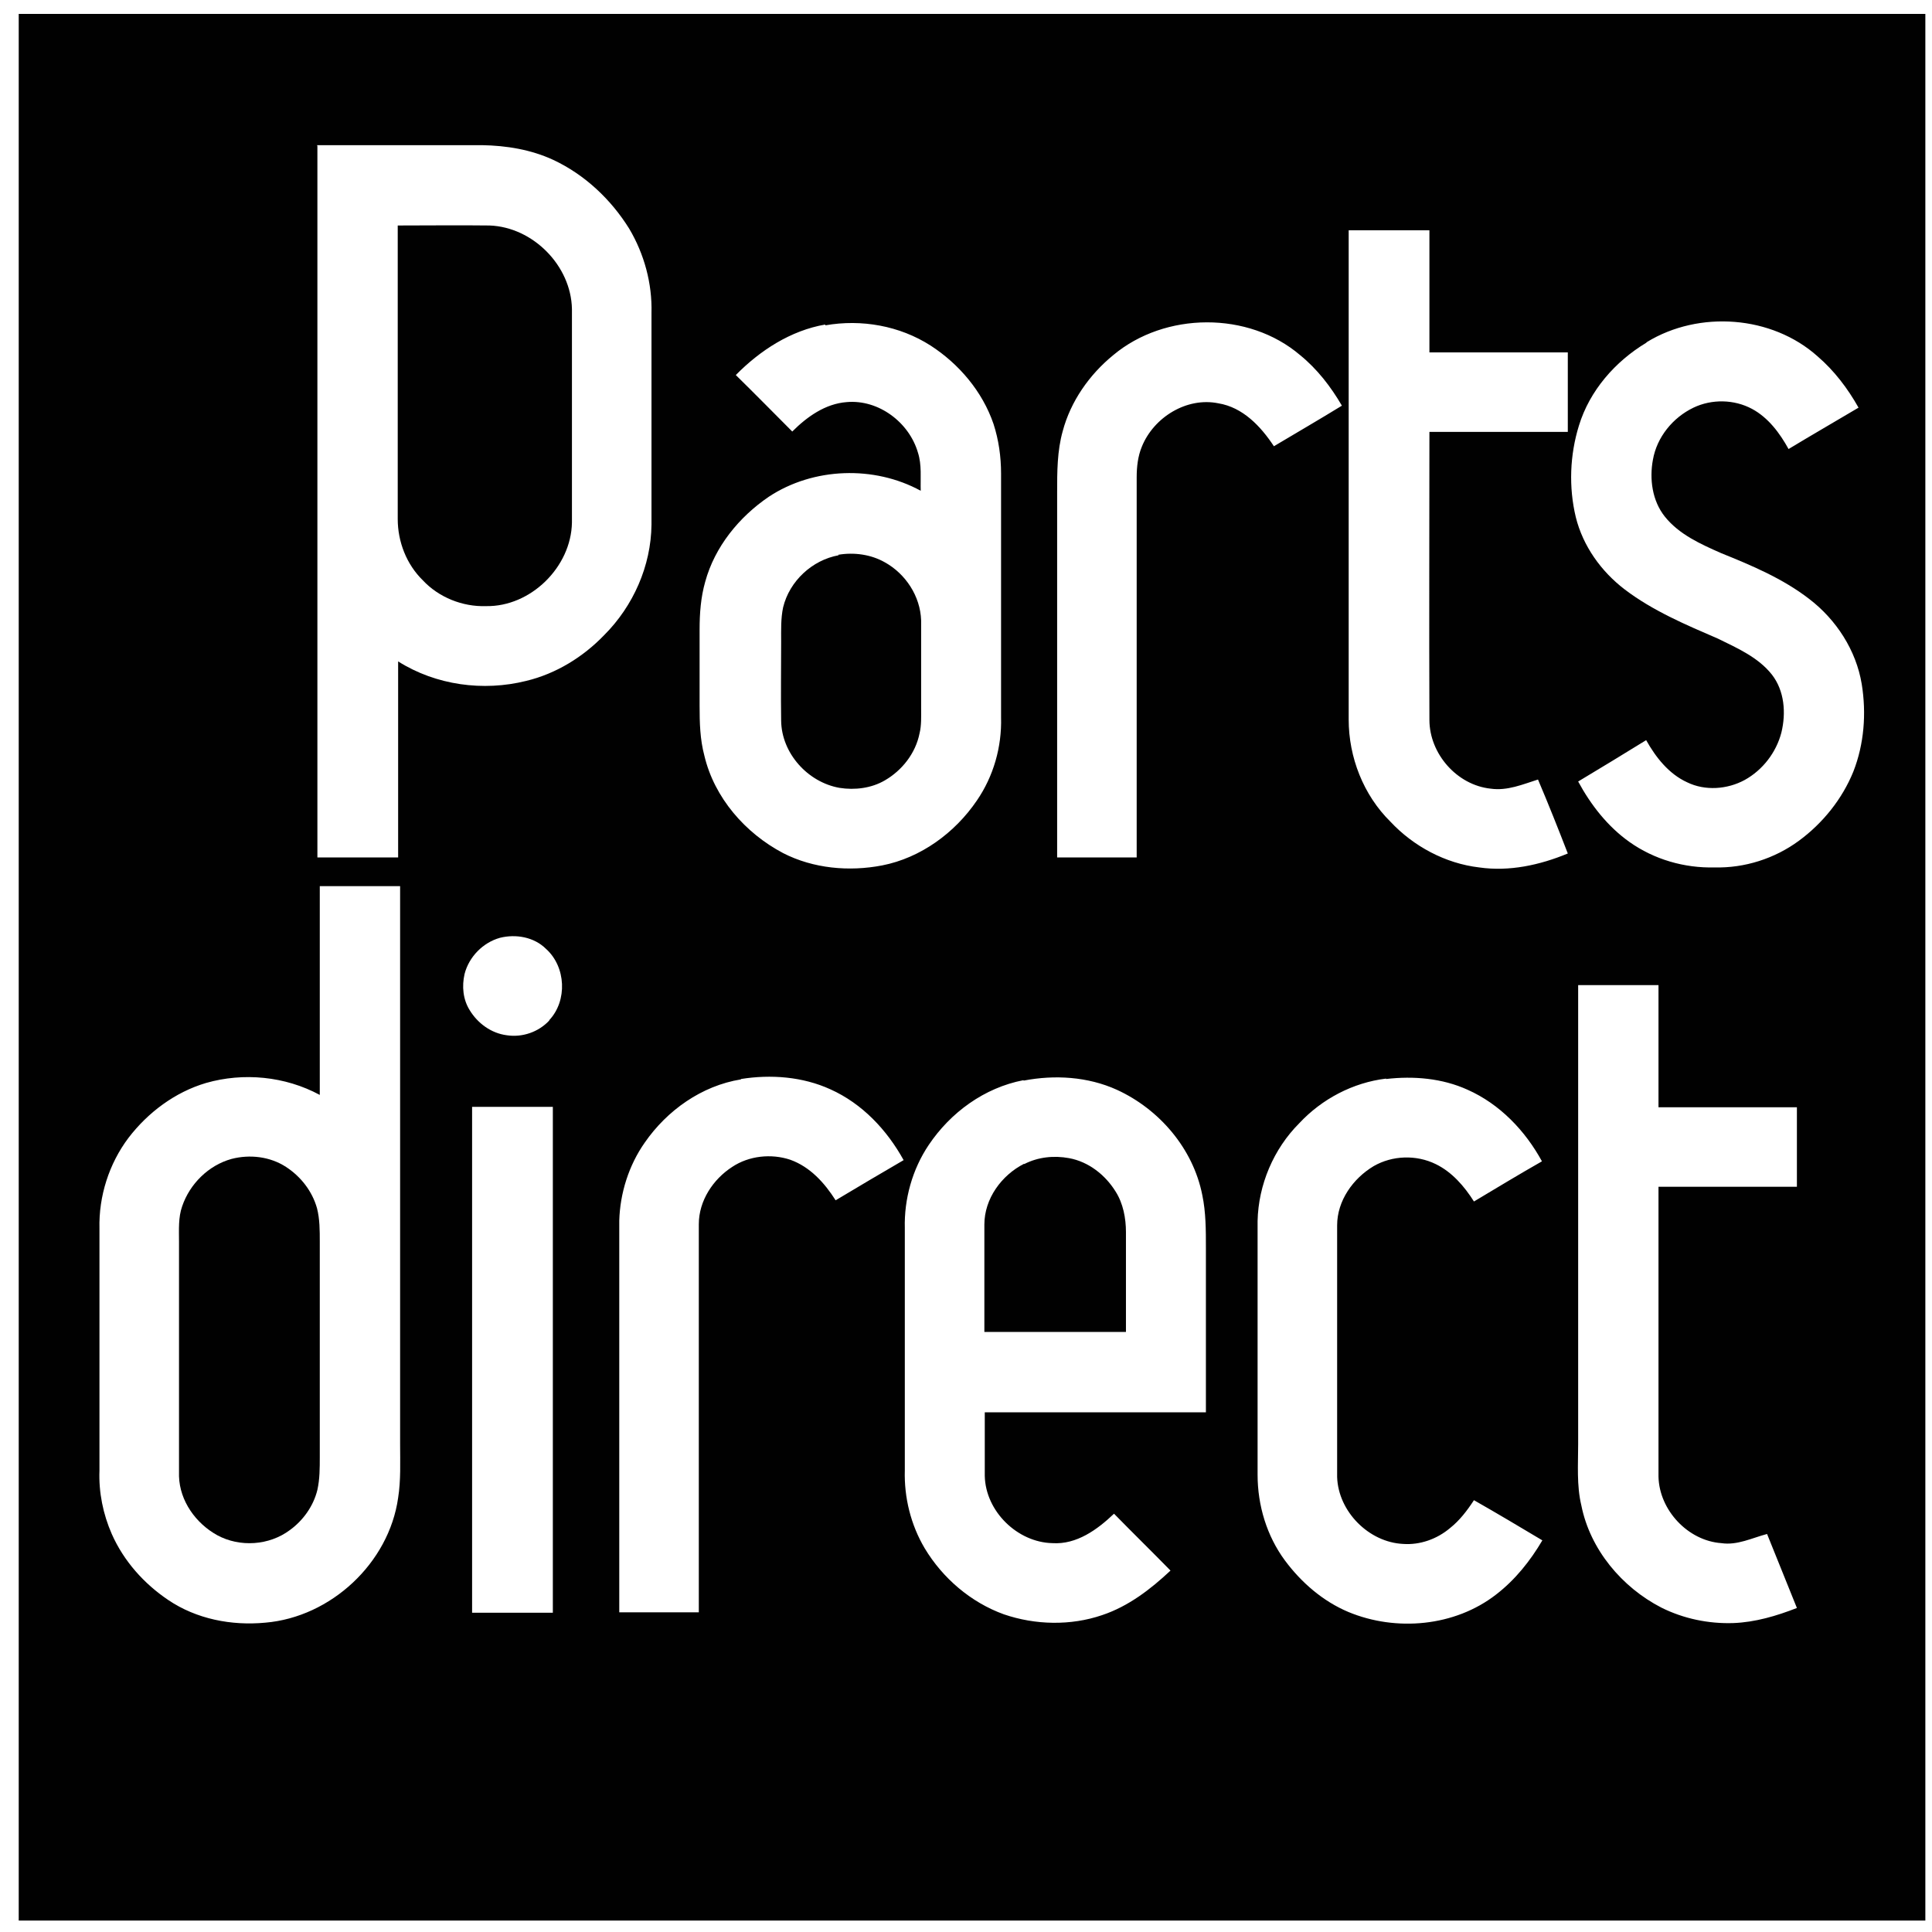 <?xml version="1.0" encoding="UTF-8"?> <svg xmlns="http://www.w3.org/2000/svg" width="81" height="81" viewBox="0 0 81 81" fill="none"><path d="M0.785 0.584H80.721V80.52H0.785V0.584ZM13.307 6.12C13.307 16.058 13.307 26.012 13.307 35.95C14.441 35.95 15.558 35.95 16.692 35.95C16.692 33.215 16.692 30.464 16.692 27.73C18.276 28.73 20.26 28.997 22.061 28.547C23.312 28.247 24.446 27.546 25.329 26.629C26.547 25.412 27.297 23.728 27.314 21.994C27.314 19.042 27.314 16.074 27.314 13.123C27.347 11.889 27.013 10.655 26.38 9.588C25.613 8.354 24.512 7.32 23.195 6.703C22.261 6.27 21.227 6.103 20.21 6.086C17.909 6.086 15.591 6.086 13.29 6.086L13.307 6.12ZM56.544 9.638C56.544 16.474 56.544 23.311 56.544 30.164C56.544 31.748 57.161 33.332 58.294 34.449C59.262 35.483 60.596 36.2 62.013 36.367C63.28 36.55 64.564 36.267 65.731 35.783C65.331 34.749 64.914 33.699 64.481 32.682C63.847 32.882 63.197 33.165 62.496 33.065C61.079 32.915 59.929 31.598 59.929 30.181C59.912 26.162 59.929 22.144 59.929 18.108C61.863 18.108 63.797 18.108 65.731 18.108C65.731 16.991 65.731 15.891 65.731 14.774C63.797 14.774 61.863 14.774 59.929 14.774C59.929 13.073 59.929 11.355 59.929 9.655C58.795 9.655 57.678 9.655 56.544 9.655V9.638ZM34.6 13.606C33.15 13.857 31.866 14.69 30.849 15.724C31.649 16.508 32.433 17.308 33.216 18.092C33.833 17.475 34.6 16.925 35.501 16.858C36.835 16.741 38.118 17.708 38.485 18.976C38.652 19.492 38.585 20.043 38.602 20.576C36.651 19.509 34.1 19.593 32.233 20.826C30.982 21.677 29.965 22.927 29.565 24.395C29.381 25.045 29.331 25.712 29.331 26.396C29.331 27.463 29.331 28.53 29.331 29.597C29.331 30.297 29.348 30.998 29.531 31.681C29.948 33.449 31.249 34.933 32.833 35.767C34.1 36.417 35.601 36.55 36.985 36.283C38.602 35.967 40.036 34.916 40.953 33.566C41.654 32.548 42.004 31.315 41.97 30.081C41.97 26.679 41.97 23.261 41.97 19.859C41.97 19.142 41.87 18.442 41.654 17.775C41.187 16.408 40.203 15.257 39.019 14.49C37.718 13.656 36.118 13.373 34.6 13.64V13.606ZM46.672 14.89C45.672 15.707 44.888 16.825 44.555 18.075C44.321 18.909 44.321 19.776 44.321 20.643C44.321 25.745 44.321 30.848 44.321 35.95C45.439 35.95 46.556 35.95 47.656 35.95C47.656 30.631 47.656 25.328 47.656 20.009C47.656 19.576 47.706 19.126 47.873 18.725C48.373 17.491 49.757 16.641 51.075 16.908C52.108 17.075 52.859 17.875 53.409 18.709C54.359 18.142 55.31 17.591 56.26 17.008C55.793 16.208 55.226 15.474 54.509 14.89C52.342 13.039 48.84 13.073 46.672 14.89ZM69.016 14.373C67.716 15.157 66.648 16.374 66.198 17.842C65.815 19.076 65.765 20.426 66.065 21.677C66.365 22.894 67.132 23.961 68.116 24.712C69.299 25.612 70.683 26.195 72.034 26.779C72.851 27.179 73.718 27.563 74.285 28.28C74.819 28.963 74.885 29.897 74.685 30.714C74.469 31.548 73.902 32.282 73.151 32.699C72.418 33.099 71.484 33.165 70.734 32.798C69.966 32.448 69.416 31.748 69.016 31.031C68.066 31.615 67.115 32.198 66.165 32.765C66.698 33.749 67.399 34.649 68.316 35.3C69.35 36.033 70.617 36.4 71.884 36.367C73.135 36.4 74.402 36 75.419 35.25C76.419 34.516 77.237 33.499 77.703 32.348C78.154 31.198 78.254 29.914 78.054 28.68C77.82 27.263 76.986 25.979 75.853 25.112C74.752 24.261 73.451 23.711 72.168 23.194C71.3 22.811 70.4 22.41 69.8 21.66C69.266 20.993 69.15 20.076 69.299 19.276C69.466 18.325 70.133 17.508 71 17.091C71.767 16.724 72.701 16.741 73.451 17.141C74.135 17.508 74.619 18.159 74.986 18.826C75.953 18.242 76.936 17.675 77.92 17.091C77.47 16.291 76.903 15.541 76.203 14.94C74.285 13.223 71.234 13.006 69.049 14.34L69.016 14.373ZM13.407 37.134C13.407 40.052 13.407 42.987 13.407 45.905C11.957 45.121 10.206 44.954 8.638 45.404C7.338 45.788 6.204 46.638 5.387 47.705C4.57 48.789 4.136 50.157 4.17 51.507C4.17 54.892 4.17 58.277 4.17 61.662C4.136 62.562 4.32 63.479 4.686 64.313C5.187 65.447 6.037 66.397 7.054 67.081C8.238 67.881 9.705 68.165 11.123 68.031C13.874 67.798 16.308 65.53 16.692 62.796C16.809 62.062 16.775 61.295 16.775 60.561C16.775 52.758 16.775 44.954 16.775 37.151C15.642 37.151 14.524 37.151 13.39 37.151L13.407 37.134ZM23.028 42.77C23.795 41.953 23.729 40.535 22.895 39.785C22.395 39.285 21.628 39.151 20.961 39.318C20.244 39.518 19.66 40.119 19.477 40.836C19.36 41.352 19.41 41.903 19.693 42.353C20.027 42.903 20.594 43.32 21.244 43.403C21.894 43.504 22.578 43.27 23.028 42.786V42.77ZM66.165 41.302C66.165 47.722 66.165 54.125 66.165 60.545C66.165 61.395 66.098 62.279 66.298 63.112C66.665 64.963 67.999 66.547 69.65 67.398C70.583 67.865 71.634 68.082 72.668 68.048C73.585 68.015 74.485 67.748 75.336 67.415C74.919 66.381 74.502 65.347 74.085 64.313C73.451 64.48 72.835 64.797 72.168 64.697C70.767 64.597 69.566 63.313 69.533 61.912C69.533 57.86 69.533 53.808 69.533 49.756C71.467 49.756 73.401 49.756 75.336 49.756C75.336 48.639 75.336 47.539 75.336 46.422C73.401 46.422 71.467 46.422 69.533 46.422C69.533 44.721 69.533 43.003 69.533 41.302C68.399 41.302 67.282 41.302 66.165 41.302ZM31.065 45.254C29.415 45.521 27.964 46.555 27.03 47.906C26.363 48.856 25.996 50.023 25.963 51.174C25.963 56.643 25.963 62.129 25.963 67.598C27.08 67.598 28.181 67.598 29.298 67.598C29.298 62.179 29.298 56.76 29.298 51.324C29.298 50.34 29.898 49.44 30.698 48.923C31.399 48.456 32.333 48.356 33.133 48.623C33.967 48.923 34.567 49.59 35.034 50.323C35.984 49.756 36.935 49.189 37.885 48.639C37.185 47.372 36.151 46.271 34.817 45.671C33.65 45.138 32.316 45.038 31.065 45.238V45.254ZM42.904 45.288C41.27 45.605 39.853 46.638 38.935 48.006C38.252 49.023 37.902 50.273 37.935 51.49C37.935 54.875 37.935 58.26 37.935 61.645C37.902 62.779 38.185 63.929 38.769 64.913C39.519 66.164 40.703 67.181 42.087 67.681C43.404 68.132 44.888 68.165 46.206 67.715C47.306 67.348 48.24 66.631 49.074 65.847C48.29 65.047 47.489 64.263 46.706 63.463C46.005 64.13 45.138 64.763 44.121 64.697C42.654 64.663 41.32 63.363 41.287 61.879C41.287 60.978 41.287 60.094 41.287 59.211C44.371 59.211 47.473 59.211 50.558 59.211C50.558 56.91 50.558 54.609 50.558 52.307C50.558 51.574 50.558 50.824 50.407 50.106C50.024 48.156 48.607 46.505 46.822 45.688C45.605 45.138 44.221 45.054 42.921 45.304L42.904 45.288ZM58.111 45.221C56.727 45.388 55.426 46.071 54.476 47.088C53.392 48.172 52.759 49.673 52.725 51.19C52.725 54.742 52.725 58.277 52.725 61.829C52.725 63.112 53.109 64.396 53.876 65.43C54.559 66.347 55.46 67.131 56.527 67.581C58.528 68.415 60.996 68.198 62.73 66.847C63.53 66.231 64.164 65.43 64.664 64.58C63.714 64.013 62.763 63.446 61.796 62.896C61.513 63.329 61.196 63.746 60.796 64.063C60.245 64.53 59.528 64.78 58.828 64.73C57.394 64.663 56.11 63.379 56.06 61.929C56.06 58.41 56.06 54.892 56.06 51.374C56.06 50.34 56.727 49.406 57.594 48.889C58.378 48.439 59.378 48.406 60.195 48.806C60.879 49.139 61.396 49.74 61.796 50.373C62.746 49.806 63.68 49.239 64.647 48.689C63.947 47.405 62.88 46.288 61.529 45.688C60.462 45.204 59.262 45.104 58.111 45.238V45.221ZM19.793 46.405C19.793 53.475 19.793 60.545 19.793 67.615C20.927 67.615 22.044 67.615 23.178 67.615C23.178 60.545 23.178 53.475 23.178 46.405C22.044 46.405 20.927 46.405 19.81 46.405H19.793Z" fill="#010101"></path><path d="M16.675 9.454C17.959 9.454 19.243 9.438 20.527 9.454C22.345 9.521 23.945 11.139 23.979 12.956C23.979 15.941 23.979 18.925 23.979 21.91C23.945 23.778 22.245 25.445 20.377 25.412C19.393 25.445 18.393 25.045 17.726 24.328C17.042 23.661 16.675 22.71 16.675 21.76C16.675 17.658 16.675 13.556 16.675 9.454Z" fill="#010101"></path><path d="M35.134 23.261C35.801 23.145 36.518 23.244 37.102 23.578C37.969 24.061 38.586 24.995 38.619 26.012C38.619 27.246 38.619 28.464 38.619 29.698C38.619 30.048 38.636 30.415 38.552 30.748C38.386 31.582 37.819 32.299 37.102 32.715C36.535 33.049 35.834 33.132 35.201 33.032C33.867 32.799 32.766 31.582 32.75 30.214C32.733 29.114 32.75 27.997 32.75 26.896C32.75 26.413 32.733 25.929 32.833 25.462C33.1 24.362 34.05 23.478 35.167 23.278L35.134 23.261Z" fill="#010101"></path><path d="M9.706 48.589C10.473 48.389 11.323 48.489 11.99 48.923C12.607 49.323 13.091 49.94 13.291 50.657C13.407 51.107 13.407 51.59 13.407 52.057V61.095C13.407 61.545 13.407 62.012 13.307 62.462C13.141 63.146 12.707 63.746 12.157 64.146C11.29 64.797 10.056 64.88 9.105 64.363C8.205 63.863 7.538 62.929 7.505 61.895C7.505 58.61 7.505 55.342 7.505 52.057C7.505 51.557 7.471 51.04 7.638 50.573C7.955 49.64 8.739 48.856 9.706 48.589Z" fill="#010101"></path><path d="M42.938 48.806C43.521 48.506 44.188 48.439 44.822 48.556C45.639 48.706 46.339 49.257 46.773 49.957C47.09 50.457 47.206 51.074 47.206 51.658C47.206 53.058 47.206 54.442 47.206 55.843C45.222 55.843 43.255 55.843 41.27 55.843C41.27 54.342 41.27 52.842 41.27 51.341C41.27 50.257 41.987 49.273 42.938 48.79V48.806Z" fill="#010101"></path></svg> 